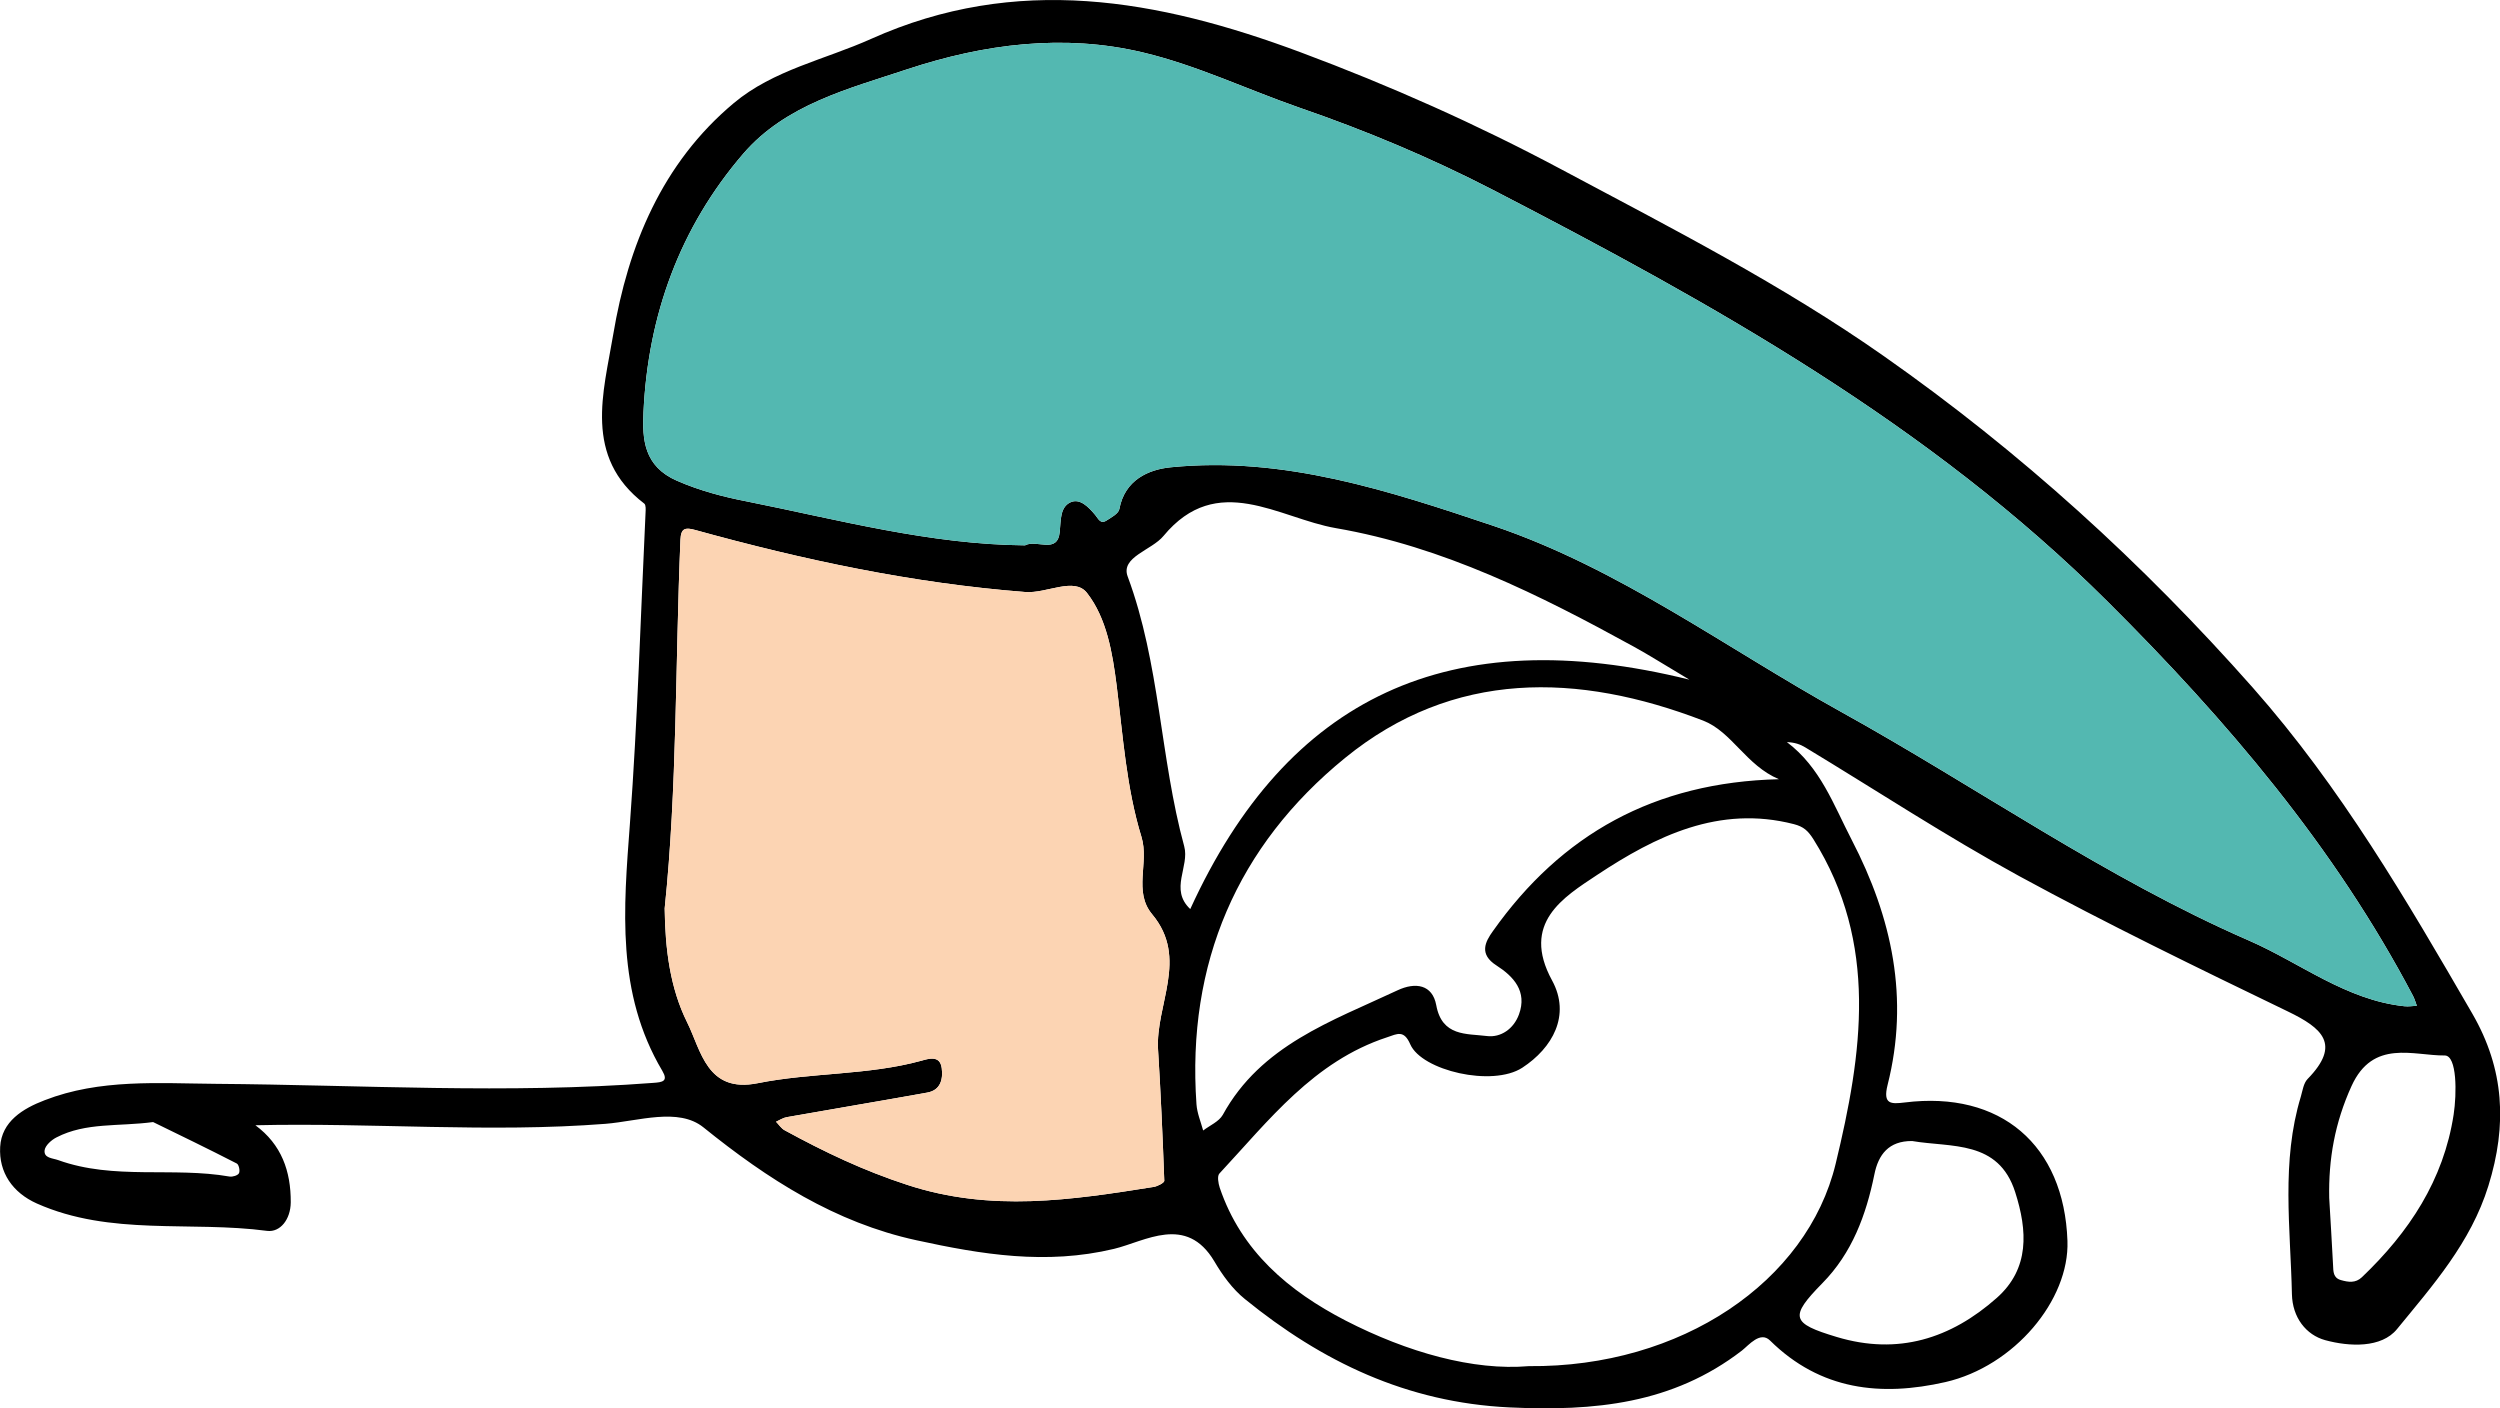 <svg xmlns="http://www.w3.org/2000/svg" xmlns:xlink="http://www.w3.org/1999/xlink" id="Layer_1" x="0px" y="0px" viewBox="0 0 1569.2 883.8" style="enable-background:new 0 0 1569.2 883.8;" xml:space="preserve" width="1569.2" height="883.8"><style type="text/css">	.st0{fill:#53B8B1;}	.st1{fill:#FCD4B3;}</style><g>	<path d="M1551.8,636.2c-41.3-71.3-82.5-142-137.7-204.5c-69.4-78.5-145.9-148-231.4-208c-64.2-45.1-133.9-80.7-202.9-117.5   C926.9,78,872.6,53.8,816.3,32.8C726.6-0.6,638-16.5,546.8,24.4c-28.9,13-61.4,19.5-86.2,40.3c-45.1,37.7-66.4,89.7-75.7,145.3   c-6,36-19,76.7,19.5,106.1c1.1,0.9,0.9,3.8,0.8,5.7c-3.1,65-5,130.1-9.8,195c-4,53.5-8.7,106.4,20.3,155.3c3.9,6.6,0.2,7.2-5.7,7.6   c-91.5,7-183,1.3-274.5,0.6C99.4,680,62.7,677.1,28,690.6c-13.6,5.2-27,13.3-27.9,29.3c-0.9,16,7.8,28.7,23,35.5   c46.3,20.6,96.5,10.8,144.6,17.2c8.1,1,14.7-7.1,14.8-17.9c0.1-19.6-5.8-36.3-22.2-48.4c73.8-1.7,146.8,4.8,219.8-0.9   c20.7-1.7,45.7-10.4,61.4,2.2c40.4,32.6,82.7,59.8,133.8,70.9c40.8,8.9,81.3,15.6,123.9,5.4c19.6-4.7,45.4-21.8,63,7.8   c5.1,8.7,11.4,17.4,19.2,23.7c48.4,39.3,101.5,64.9,166,68c53.3,2.5,102.4-2.1,146-35.7c4.4-3.5,11.5-12.3,17.6-6.3   c31.7,31.3,69.7,35.3,110.1,26.1c43.1-9.9,77.9-51.4,76.6-88.6c-2.1-60.3-42-94.4-102.1-86.9c-8.5,1-13.9,1.4-10.8-11   c13.7-54.2,2.9-104.8-22.5-153.8c-11.4-22-19.6-45.5-40.7-61.4c4.9,0.2,8.4,1.4,11.5,3.3c44.7,27,88.5,55.8,134.3,80.8   c55.3,30.1,112,57.6,168.7,85c21.5,10.4,33.6,20.6,12.3,42.4c-2.5,2.6-3.1,7.2-4.2,11c-12.4,40.8-6.5,82.5-5.6,124   c0.3,14.7,8.9,25.6,20.9,28.9c15.1,4.1,35.3,5.1,45.1-7c22.4-27.4,46.2-54.1,57.3-89.8C1573.8,706.1,1572,671.1,1551.8,636.2z    M150,736.4c-0.7,1.4-4,2.4-5.9,2.1c-35.5-6.2-72.5,2.3-107.5-10.3c-3.6-1.3-9.2-1.2-8.6-6.2c0.4-3,4.3-6.5,7.5-8.1   c18.4-9.5,38.9-6.7,60.6-9.6c16.4,8,34.6,16.8,52.5,26C149.9,730.9,150.8,734.9,150,736.4z M726.9,659c1.7,27.4,2.9,54.8,3.9,82.2   c0,1.2-4.2,3.4-6.6,3.8c-51.6,8.2-102.1,16-154.8-1.3c-27.4-8.9-52.1-20.7-76.8-34.2c-2.2-1.1-3.7-3.6-5.5-5.4   c2.2-1,4.4-2.5,6.8-2.9c29.3-5.2,58.7-10.1,88.1-15.4c8.5-1.5,10-8.6,9.1-15.4c-1.1-8.2-8.2-5.9-12.8-4.6   c-33.6,9.2-68.8,7.3-102.7,14.1c-31.9,6.4-35.5-20.5-44.3-38.2c-10.6-21.3-13.8-45.6-14.1-71.5c7.9-75.7,6.6-153.6,9.9-231.4   c0.3-7.3,3-7.9,9.4-6.1c67.9,18.8,136.5,33.4,207,38.9c13.4,1.1,30.8-9.7,38.8,0.6c12.4,15.9,16,37.7,18.6,58.1   c4,31.9,6.1,64.2,15.6,95.1c4.9,16.1-5.3,34.2,6.7,48.5C746.3,601.6,725.1,630.7,726.9,659z M743.3,531.2   c-15.2-55.7-15.1-114.5-35.5-169.4c-4.5-12.2,15.1-16.4,22.5-25.4c33.8-40.8,72.4-11.1,108.2-4.9c67.3,11.6,127.9,41.9,187.2,74.5   c9.1,5,17.9,10.6,34.7,20.6c-150.6-37.3-252.4,10.8-313.3,144C733.9,558.2,746.8,544,743.3,531.2z M755.2,709.6   c-1.5-5.5-3.8-10.9-4.2-16.5c-6.2-88.4,25.6-162.2,93.2-217.3c68.1-55.5,146.2-53.7,224.8-23.5c18.1,7,26.9,28.1,47.6,36.8   c-78.2,1.9-136.5,34.6-179.5,95.3c-4.9,6.8-8.9,14.5,2.2,21.6c10.6,6.8,19.5,16.2,14.1,30.8c-3.3,9-11.4,14.6-20.1,13.5   c-12.7-1.6-28.2,0.4-31.8-19.4c-2.4-12.9-13-14.6-24.3-9.3c-41.3,19.4-85.7,34.4-109.7,78.2C765.1,704,759.4,706.4,755.2,709.6z    M1200.2,716.2c24.6,4.2,54.2-0.8,64.7,32.1c7.7,24.1,9.2,48-11.6,66.4c-28.8,25.5-61.9,36.1-100.4,24.5   c-28.6-8.6-29.9-12.5-9-33.8c18.6-18.9,27.4-42.7,32.6-68.2C1179,724.7,1185.5,716.1,1200.2,716.2z M1126,517.3   c6.1,1.6,8.8,4.1,12.2,9.4c41.1,65.5,30.7,134.7,14,203.8c-17.8,73.8-96.8,127.9-192.6,127c-34.7,3-76.1-8.6-115-28.6   c-35.6-18.4-65.5-43.5-79-83.4c-0.9-2.8-1.7-7.3-0.2-8.9c31.1-33.4,59.2-70.4,105.2-85.5c6.5-2.2,10.6-4.8,14.6,4.4   c7.2,16.5,51.5,26.9,70.3,14.7c19-12.4,30.6-33,18.7-54.8c-19.7-36.1,7.3-52.3,28.4-66.3C1039.2,524.9,1079,505.2,1126,517.3z    M1411.7,590.4c-90.3-39.3-170.7-96.3-256.3-143.7c-72-39.9-139.1-90-217.9-116.6c-65.5-22-131.8-43.9-202.6-36.8   c-14,1.4-28.9,7.9-32.3,26.2c-0.5,2.9-5.1,5.3-8.2,7.3c-3.7,2.3-5-1.2-6.9-3.5c-4.1-4.9-9.6-10.8-15.6-8c-6.5,3-6,11-6.7,18.3   c-1.3,14.6-14.5,4.7-21.8,8.7c-59.6-0.5-116.9-16-174.8-27.6c-14.9-2.9-29.3-6.7-43.6-12.9c-20.9-9.1-21.9-26-21.1-43.1   c2.8-60.8,22.8-115.9,62.6-162.2c26.6-30.9,66.2-40.8,102.9-53C617.5,27.6,667.7,21,717.7,33c33.5,8,65,23.1,97.4,34.4   c42.1,14.5,82.7,31.5,122,51.8c138.4,71.6,274.1,147.1,386,258.6c74.6,74.3,142.2,153.6,191.5,247.3c1,1.9,1.6,4.1,2.4,6.2   c-2.6,0.1-5.2,0.6-7.8,0.3C1472.5,627.7,1444,604.5,1411.7,590.4z M1540.1,699.6c-6.3,41.1-28,73.9-57.6,102.1   c-4,3.8-8.5,3.1-13.1,1.8c-5-1.4-4.8-5.4-5-9.6c-0.7-14-1.6-27.9-2.4-41.9c-0.5-24.4,3.5-47.2,14-70.3c13.5-29.7,38.9-19,58.5-19.2   C1542.3,662.5,1542.1,686.5,1540.1,699.6z"></path>	<path class="st0" d="M1517,631.3c-2.6,0.1-5.2,0.6-7.8,0.3c-36.7-3.9-65.2-27.1-97.5-41.2c-90.3-39.3-170.7-96.3-256.3-143.7   c-72-39.9-139.1-90-217.9-116.6c-65.5-22-131.8-43.9-202.6-36.8c-14,1.4-28.9,7.9-32.3,26.2c-0.5,2.9-5.1,5.3-8.2,7.3   c-3.7,2.3-5-1.2-6.9-3.5c-4.1-4.9-9.6-10.8-15.6-8c-6.5,3-6,11-6.7,18.3c-1.3,14.6-14.5,4.7-21.8,8.7   c-59.6-0.5-116.9-16-174.8-27.6c-14.9-2.9-29.3-6.7-43.6-12.9c-20.9-9.1-21.9-26-21.1-43.1c2.8-60.8,22.8-115.9,62.6-162.2   c26.6-30.9,66.2-40.8,102.9-53C617.5,27.6,667.7,21,717.7,33c33.5,8,65,23.1,97.4,34.4c42.1,14.5,82.7,31.5,122,51.8   c138.4,71.6,274.1,147.1,386,258.6c74.6,74.3,142.2,153.6,191.5,247.3C1515.6,627,1516.2,629.2,1517,631.3z"></path>	<path class="st1" d="M726.9,659c1.7,27.4,2.9,54.8,3.9,82.2c0,1.2-4.2,3.4-6.6,3.8c-51.6,8.2-102.1,16-154.8-1.3   c-27.4-8.9-52.1-20.7-76.8-34.2c-2.2-1.1-3.7-3.6-5.5-5.4c2.2-1,4.4-2.5,6.8-2.9c29.3-5.2,58.7-10.1,88.1-15.4   c8.5-1.5,10-8.6,9.1-15.4c-1.1-8.2-8.2-5.9-12.8-4.6c-33.6,9.2-68.8,7.3-102.7,14.1c-31.9,6.4-35.5-20.5-44.3-38.2   c-10.6-21.3-13.8-45.6-14.1-71.5c7.9-75.7,6.6-153.6,9.9-231.4c0.3-7.3,3-7.9,9.4-6.1c67.9,18.8,136.5,33.4,207,38.9   c13.4,1.1,30.8-9.7,38.8,0.6c12.4,15.9,16,37.7,18.6,58.1c4,31.9,6.1,64.2,15.6,95.1c4.9,16.1-5.3,34.2,6.7,48.5   C746.3,601.6,725.1,630.7,726.9,659z"></path></g></svg>